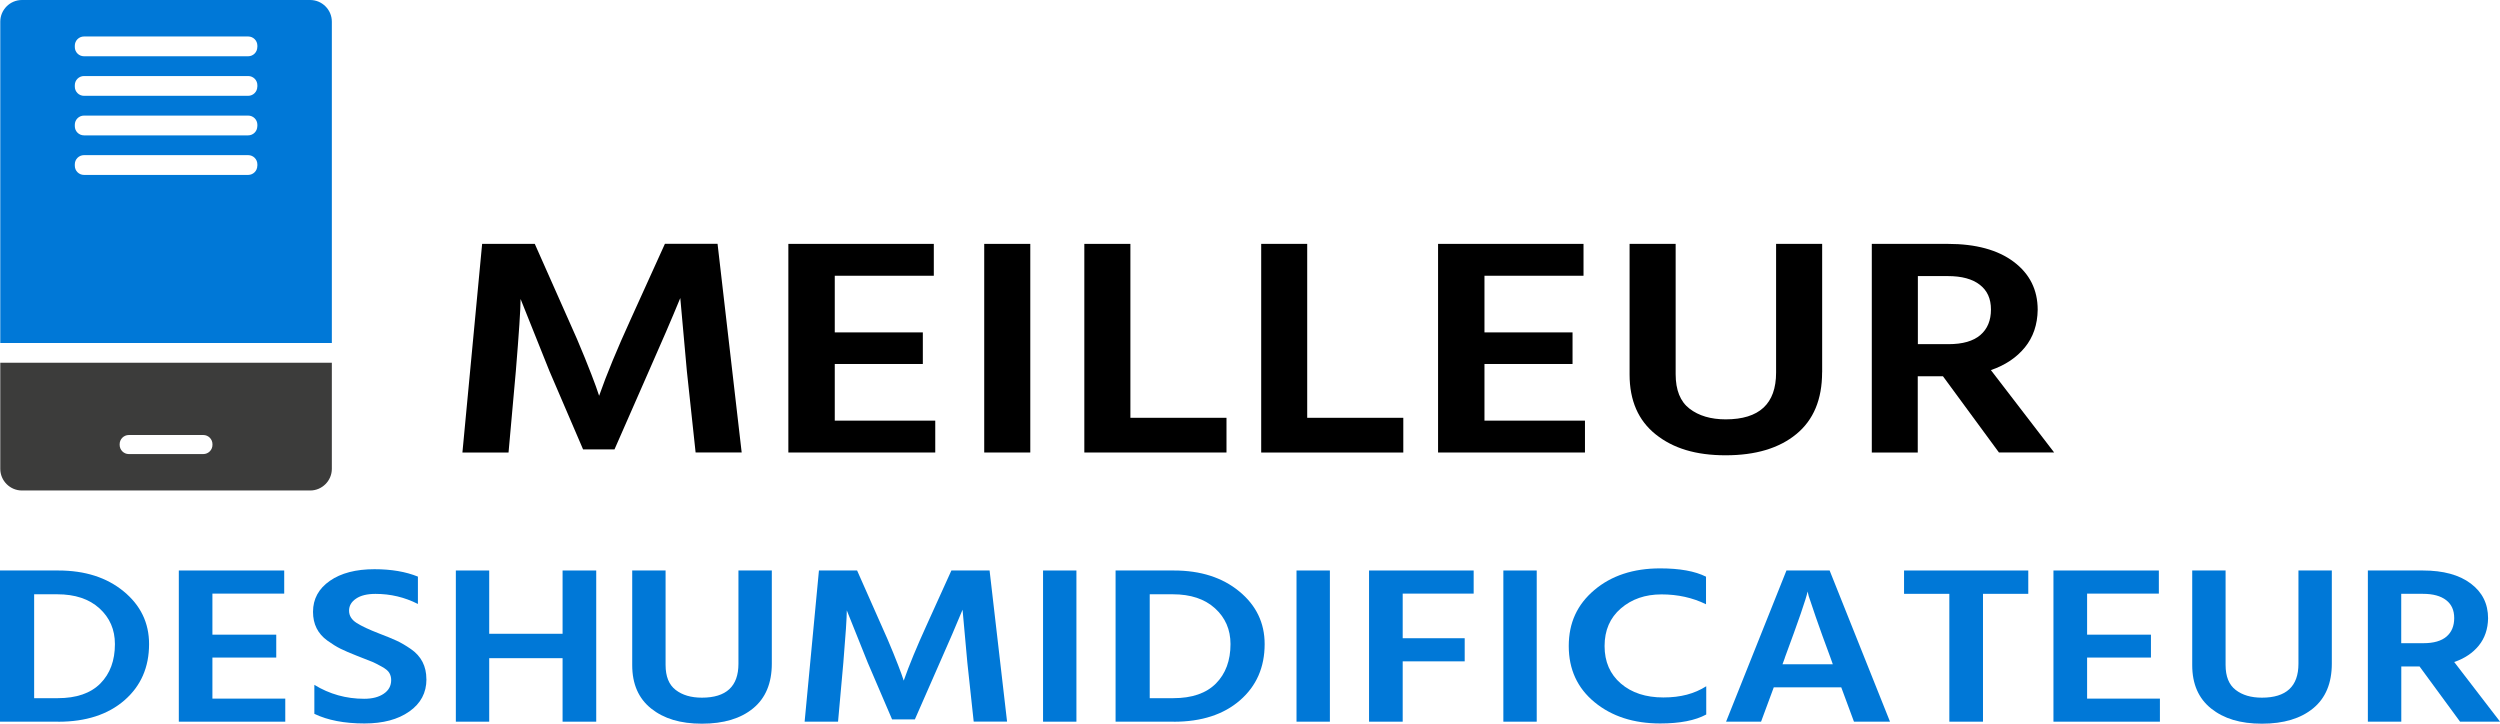<?xml version="1.0" encoding="UTF-8"?>
<svg xmlns="http://www.w3.org/2000/svg" id="Calque_1" data-name="Calque 1" viewBox="0 0 448.78 129.91">
  <defs>
    <style>
      .cls-1, .cls-2, .cls-3 {
        stroke-width: 0px;
      }

      .cls-2 {
        fill: #3c3c3b;
      }

      .cls-3 {
        fill: #0078d7;
      }
    </style>
  </defs>
  <g>
    <path class="cls-3" d="M46.19,8.46c0,.9-.74,1.64-1.64,1.64H15.07c-.9,0-1.64-.74-1.64-1.64v-.27c0-.9.74-1.64,1.64-1.64h29.49c.9,0,1.64.74,1.64,1.64v.27h0ZM46.19,15.56c0,.9-.74,1.64-1.64,1.64H15.07c-.9,0-1.64-.74-1.64-1.64v-.27c0-.9.74-1.64,1.64-1.64h29.49c.9,0,1.64.74,1.64,1.64v.27h0ZM46.19,22.66c0,.9-.74,1.64-1.64,1.64H15.07c-.9,0-1.64-.74-1.64-1.64v-.27c0-.9.74-1.64,1.64-1.64h29.49c.9,0,1.64.74,1.64,1.64v.27h0ZM46.19,29.76c0,.9-.74,1.64-1.64,1.64H15.07c-.9,0-1.64-.74-1.64-1.64v-.27c0-.9.74-1.64,1.64-1.64h29.49c.9,0,1.64.74,1.64,1.64v.27h0ZM55.68,0H3.94C1.8,0,.05,1.75.05,3.89v57.68h59.52V3.89c0-2.14-1.75-3.89-3.89-3.89h0Z"></path>
    <path class="cls-2" d="M21.48,79.73c0-.9.74-1.64,1.64-1.64h13.38c.9,0,1.64.74,1.64,1.64v.14c0,.9-.74,1.64-1.64,1.64h-13.38c-.9,0-1.64-.74-1.64-1.64v-.14h0ZM.05,84.16c0,2.14,1.75,3.89,3.89,3.89h51.74c2.14,0,3.89-1.75,3.89-3.89v-19.04H.05v19.04H.05Z"></path>
  </g>
  <g>
    <path class="cls-1" d="M91.28,81.23h-8.27l3.54-37.45h9.45l6.04,13.61c1.05,2.3,2.03,4.58,2.95,6.86s1.57,3.97,1.97,5.08l.59,1.72c1.35-3.85,3.24-8.41,5.64-13.67l6.17-13.61h9.45l4.33,37.45h-8.27l-1.57-14.61-1.18-13.11c-1.57,3.82-3.46,8.19-5.64,13.11l-6.17,14.06h-5.64l-6.04-14.06-5.18-12.94c0,1.81-.29,6.13-.85,12.94l-1.31,14.61Z"></path>
    <path class="cls-1" d="M167.89,81.23h-26.37v-37.45h26.11v5.72h-17.78v10.17h15.81v5.67h-15.81v10.17h18.04v5.72Z"></path>
    <path class="cls-1" d="M184.95,81.23h-8.27v-37.45h8.27v37.45Z"></path>
    <path class="cls-1" d="M220.17,81.23h-25.52v-37.45h8.27v31.22h17.25v6.22Z"></path>
    <path class="cls-1" d="M251.92,81.23h-25.52v-37.45h8.26v31.22h17.25v6.22Z"></path>
    <path class="cls-1" d="M284.52,81.23h-26.37v-37.45h26.11v5.72h-17.78v10.17h15.81v5.67h-15.81v10.17h18.04v5.72Z"></path>
    <path class="cls-1" d="M327.09,66.84c0,4.85-1.54,8.55-4.62,11.08-3.08,2.54-7.31,3.81-12.69,3.81s-9.43-1.25-12.56-3.75-4.69-6.08-4.69-10.75v-23.45h8.27v23.39c0,2.85.83,4.92,2.49,6.19,1.66,1.28,3.83,1.92,6.49,1.92,6.04,0,9.05-2.8,9.05-8.39v-23.11h8.27v23.06Z"></path>
    <path class="cls-1" d="M344.28,81.23h-8.27v-37.45h13.64c5.03,0,8.98,1.07,11.84,3.22,2.86,2.15,4.3,5.02,4.3,8.61-.04,2.67-.81,4.92-2.3,6.75-1.49,1.83-3.52,3.19-6.1,4.08l11.35,14.78h-9.91l-10.04-13.67h-4.53v13.67ZM349.66,49.56h-5.38v12.22h5.51c2.54,0,4.44-.55,5.71-1.64,1.27-1.09,1.9-2.62,1.9-4.58s-.67-3.41-2-4.44c-1.33-1.04-3.25-1.56-5.74-1.56Z"></path>
    <path class="cls-3" d="M10.46,129.55H0v-27.14h10.46c4.79,0,8.7,1.25,11.74,3.75,3.04,2.5,4.56,5.65,4.56,9.46,0,4.16-1.47,7.52-4.42,10.09-2.95,2.56-6.91,3.85-11.89,3.85ZM10.27,106.68h-4.14v18.65h4.23c3.36,0,5.91-.88,7.66-2.64,1.74-1.76,2.61-4.11,2.61-7.07,0-2.6-.93-4.74-2.78-6.42-1.85-1.68-4.38-2.52-7.58-2.52Z"></path>
    <path class="cls-3" d="M51.21,129.55h-19.11v-27.14h18.92v4.15h-12.89v7.37h11.46v4.11h-11.46v7.37h13.08v4.15Z"></path>
    <path class="cls-3" d="M76.55,121.94c0,2.42-1.02,4.34-3.07,5.78-2.04,1.44-4.73,2.15-8.06,2.15-3.61,0-6.61-.58-8.99-1.73v-5.2c2.73,1.67,5.71,2.5,8.94,2.5,1.46,0,2.63-.3,3.52-.91.89-.6,1.33-1.42,1.33-2.44,0-.48-.11-.91-.33-1.29-.22-.38-.67-.75-1.36-1.13-.68-.38-1.2-.64-1.57-.81-.36-.16-1.12-.46-2.26-.89-.32-.13-.55-.23-.71-.28-1.17-.46-2.12-.87-2.85-1.23-.73-.36-1.52-.85-2.38-1.47-.86-.62-1.5-1.36-1.93-2.22-.43-.86-.64-1.84-.64-2.94,0-2.31,1.01-4.16,3.02-5.56,2.01-1.4,4.68-2.09,8.01-2.09,3.01,0,5.61.44,7.8,1.33v4.91c-2.38-1.21-4.91-1.81-7.61-1.81-1.49,0-2.66.28-3.49.85-.84.56-1.26,1.29-1.26,2.17s.45,1.62,1.35,2.19c.9.58,2.26,1.21,4.07,1.91,1.27.48,2.3.91,3.09,1.27.79.36,1.66.87,2.59,1.51.93.64,1.63,1.42,2.09,2.32.46.9.69,1.93.69,3.08Z"></path>
    <path class="cls-3" d="M107.03,129.55h-6.04v-11.4h-13.17v11.4h-5.99v-27.14h5.99v11.36h13.17v-11.36h6.04v27.14Z"></path>
    <path class="cls-3" d="M138.55,119.12c0,3.52-1.12,6.2-3.35,8.03-2.23,1.84-5.3,2.76-9.2,2.76s-6.84-.91-9.11-2.72c-2.27-1.81-3.4-4.41-3.4-7.79v-16.99h5.99v16.95c0,2.07.6,3.56,1.81,4.49,1.2.93,2.77,1.39,4.71,1.39,4.37,0,6.56-2.03,6.56-6.08v-16.75h5.99v16.71Z"></path>
    <path class="cls-3" d="M150.43,129.55h-5.99l2.57-27.14h6.85l4.37,9.87c.76,1.66,1.47,3.32,2.14,4.97.67,1.65,1.14,2.88,1.43,3.68l.43,1.25c.98-2.79,2.35-6.09,4.09-9.91l4.47-9.87h6.85l3.14,27.14h-5.99l-1.14-10.59-.86-9.5c-1.14,2.77-2.5,5.93-4.09,9.5l-4.47,10.19h-4.09l-4.37-10.19-3.76-9.38c0,1.32-.21,4.44-.62,9.38l-.95,10.59Z"></path>
    <path class="cls-3" d="M193.23,129.55h-5.99v-27.14h5.99v27.14Z"></path>
    <path class="cls-3" d="M210.72,129.55h-10.46v-27.14h10.46c4.79,0,8.7,1.25,11.74,3.75,3.04,2.5,4.56,5.65,4.56,9.46,0,4.16-1.47,7.52-4.42,10.09-2.95,2.56-6.91,3.85-11.89,3.85ZM210.53,106.68h-4.14v18.65h4.23c3.36,0,5.91-.88,7.66-2.64,1.74-1.76,2.61-4.11,2.61-7.07,0-2.6-.93-4.74-2.78-6.42-1.85-1.68-4.38-2.52-7.58-2.52Z"></path>
    <path class="cls-3" d="M238.73,129.55h-5.99v-27.14h5.99v27.14Z"></path>
    <path class="cls-3" d="M262.93,118.72h-11.13v10.83h-6.04v-27.14h18.78v4.15h-12.74v8.01h11.13v4.15Z"></path>
    <path class="cls-3" d="M275.86,129.55h-5.99v-27.14h5.99v27.14Z"></path>
    <path class="cls-3" d="M306.29,128.26c-1.97,1.07-4.72,1.61-8.27,1.61-4.75,0-8.68-1.27-11.77-3.81-3.09-2.54-4.64-5.9-4.64-10.09s1.53-7.46,4.59-10.05c3.06-2.59,7-3.89,11.82-3.89,3.52,0,6.26.5,8.23,1.49v4.95c-2.41-1.18-5.07-1.77-7.99-1.77s-5.35.84-7.3,2.52c-1.95,1.68-2.92,3.93-2.92,6.75s.98,5.06,2.92,6.73,4.49,2.5,7.63,2.5,5.58-.67,7.7-2.01v5.07Z"></path>
    <path class="cls-3" d="M316.13,129.55h-6.28l10.84-27.14h7.75l10.84,27.14h-6.47l-2.28-6.16h-12.12l-2.28,6.16ZM320.41,118.07l-.43,1.17h9.03l-.43-1.21c-1.08-2.9-1.96-5.34-2.64-7.31s-1.1-3.21-1.26-3.73l-.19-.81c-.28,1.34-1.65,5.3-4.09,11.88Z"></path>
    <path class="cls-3" d="M364.1,106.6h-8.13v22.95h-6.04v-22.95h-8.13v-4.19h22.3v4.19Z"></path>
    <path class="cls-3" d="M387.73,129.55h-19.11v-27.14h18.92v4.15h-12.88v7.37h11.46v4.11h-11.46v7.37h13.07v4.15Z"></path>
    <path class="cls-3" d="M418.59,119.12c0,3.52-1.12,6.2-3.35,8.03-2.24,1.84-5.3,2.76-9.2,2.76s-6.84-.91-9.11-2.72c-2.27-1.81-3.4-4.41-3.4-7.79v-16.99h5.99v16.95c0,2.07.6,3.56,1.81,4.49,1.2.93,2.77,1.39,4.71,1.39,4.37,0,6.56-2.03,6.56-6.08v-16.75h5.99v16.71Z"></path>
    <path class="cls-3" d="M431.05,129.55h-5.99v-27.14h9.89c3.64,0,6.51.78,8.58,2.34,2.08,1.56,3.11,3.64,3.11,6.24-.03,1.93-.59,3.56-1.66,4.89-1.08,1.33-2.55,2.32-4.42,2.96l8.23,10.71h-7.18l-7.27-9.91h-3.28v9.91ZM434.95,106.6h-3.9v8.86h3.99c1.84,0,3.22-.4,4.14-1.19.92-.79,1.38-1.9,1.38-3.32s-.48-2.47-1.45-3.22c-.97-.75-2.35-1.13-4.16-1.13Z"></path>
  </g>
</svg>
